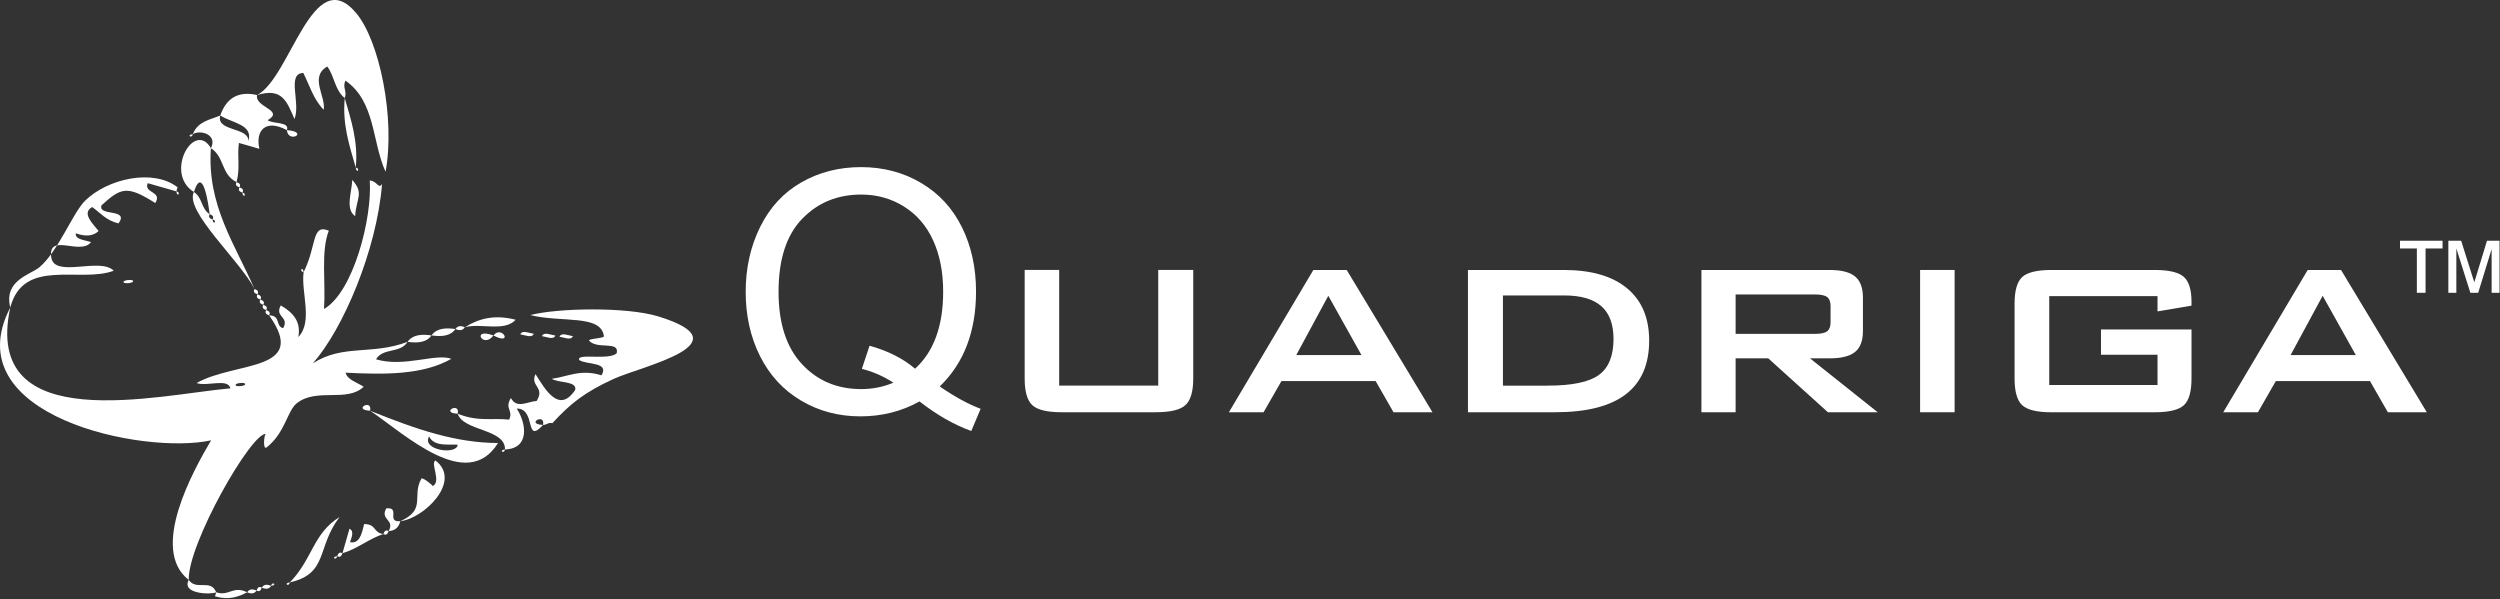 <svg viewBox="0 0 1293 310" xmlns="http://www.w3.org/2000/svg" fill-rule="evenodd" clip-rule="evenodd" stroke-linejoin="round" stroke-miterlimit="1.414"><rect x="0" y="0" width="1293" height="310" fill="#333333" stroke="none"/><path d="M486.028 199.881c7.653 5.263 14.695 9.125 21.153 11.555l-4.833 11.472c-8.958-3.222-17.875-8.333-26.778-15.291-9.222 5.152-19.43 7.722-30.583 7.722-11.278 0-21.5-2.708-30.681-8.153-9.18-5.43-16.236-13.083-21.194-22.944-4.959-9.861-7.445-20.959-7.445-33.306 0-12.292 2.5-23.486 7.486-33.569 4.987-10.084 12.084-17.764 21.278-23.028 9.209-5.264 19.5-7.903 30.889-7.903 11.5 0 21.875 2.736 31.111 8.208 9.222 5.459 16.264 13.112 21.111 22.931 4.848 9.833 7.264 20.931 7.264 33.278 0 10.25-1.555 19.472-4.666 27.653-3.125 8.194-7.82 15.319-14.112 21.375m-36.291-21.07c9.528 2.653 17.375 6.625 23.541 11.889 9.695-8.833 14.528-22.125 14.528-39.847 0-10.084-1.708-18.903-5.139-26.431-3.416-7.541-8.43-13.389-15.041-17.541-6.598-4.167-14-6.25-22.223-6.25-12.291 0-22.486 4.208-30.583 12.611-8.097 8.416-12.153 20.986-12.153 37.694 0 16.195 4.014 28.639 12.028 37.306 8.014 8.666 18.25 13 30.708 13 5.903 0 11.445-1.111 16.667-3.32-5.167-3.333-10.597-5.722-16.319-7.139l3.986-11.972zm98.069-39.179v59.819h51.236v-59.819h18.098v56.167c0 6.68-1.334 11.263-4.028 13.722-2.695 2.472-7.806 3.694-15.334 3.694h-48.694c-7.486 0-12.542-1.208-15.167-3.653-2.639-2.43-3.958-7.013-3.958-13.763v-56.167h17.847zm87.781 73.589l43.68-73.584h17.25l44.361 73.584h-20.152l-9.25-16.139h-48.695l-9.264 16.139h-17.93zm34.833-29.57h33.736l-17.153-30.68-16.583 30.68zm88.806 29.57v-73.584h49.541c14.223 0 25.139 3.153 32.75 9.473 7.625 6.319 11.431 15.333 11.431 27.055 0 12.361-4.042 21.625-12.111 27.792-8.07 6.18-20.264 9.264-36.57 9.264h-45.041zm18.097-13.764h23.111c12.639 0 21.472-1.847 26.514-5.528 5.042-3.68 7.569-9.889 7.569-18.611 0-7.583-2.097-13.236-6.291-16.944-4.195-3.709-10.625-5.57-19.292-5.57h-31.611v46.653zm102.654 13.764v-73.584h66.278c6.069 0 10.458 1.112 13.18 3.348 2.709 2.236 4.07 5.875 4.07 10.916v17.348c0 4.986-1.361 8.583-4.07 10.791-2.722 2.209-7.111 3.306-13.18 3.306h-10.111l35.014 27.875h-25.75l-30.848-27.875h-16.902v27.875h-17.681zm58.639-60.931h-40.958v20.403h40.958c3.111 0 5.25-.458 6.403-1.361 1.166-.917 1.75-2.445 1.75-4.597v-8.486c0-2.153-.584-3.695-1.75-4.598-1.153-.902-3.292-1.361-6.403-1.361" fill="#fff" fill-rule="nonzero"/><path fill="#fff" d="M993.077 139.629h17.847v73.583h-17.847z"/><path d="M1115.87 153.143h-56v45.972h56v-15.639h-29.24v-13.083h46.82v25.403c0 6.75-1.32 11.333-3.94 13.778-2.64 2.43-7.69 3.652-15.17 3.652h-53.27c-7.49 0-12.55-1.222-15.19-3.652-2.62-2.445-3.94-7.028-3.94-13.778v-38.834c0-6.68 1.32-11.236 3.94-13.68 2.64-2.431 7.7-3.653 15.19-3.653h53.27c7.42 0 12.46 1.195 15.13 3.57 2.66 2.388 3.98 6.68 3.98 12.916v1.959l-17.58 2.972v-7.903zm33.99 60.078l43.68-73.584h17.25l44.36 73.584H1235l-9.25-16.139h-48.69l-9.27 16.139h-17.93zm34.83-29.57h33.74l-17.15-30.68-16.59 30.68zm65.31-32.226v-22.931h-8.72v-4h22.01v4h-8.79v22.931h-4.5zm16.29 0v-26.931h6.61l6.81 21.514 6.57-21.514h6.48v26.931h-4.09v-22.597l-6.95 22.597h-4.05l-7.25-22.931v22.931h-4.13zM178.306 50.733c-5.236-4.222-5.264-11.305-9.041-16.333-9.375 5.306-.598 15.653-1.848 22.361-5.305-5.361-7.277-12.569-10.555-19.042-8.75.348-1.236 15.431-4.556 23.862-4-9.25-6.403-16.375-19.333-12.417 17.25-8.889 28.764-68.847 51.125-42.542 12.264 14.417 20.389 54.806 15.319 82.209-7.125-15.612-5.125-36.278-20.791-47.167-1.625 3.861 1.041 5.347-.32 9.069" fill="#fff" fill-rule="nonzero"/><path d="M178.306 50.733c3.209 11.264 7.014 22.195 5.695 35.959-3.209-11.264-7.014-22.181-5.695-35.959m-45.328-1.568c-1.458 6.361 14.473 7.778 5.431 13 2.736 2.042 11.625.667 9.958 5.153-11.111-6.056-16.375.375-14.208 9.653l-10.583-3.042c-1.014 7.083.764 12.625-1.236 20.25-7.987-3.875-6.223-13.153-13.264-17.542 3.583-6.902-5.236-9.722-9.361-7.263 2.75-6.806 8.972-7.362 14.208-9.653-2.361 8.416 15.028 5.903 14.5 13.319 2.805-8.68-8.653-9.444-14.5-13.319 3.194-9.222 9.542-12.736 19.055-10.556m-13.611 7.528c-2.389 8.361 2.403-8.347 0 0m29.002 10.619c11.875.931.652 7.139 0 0m22.047 10.906c-.625-1.139.986 1.792 0 0m13.589 8.479c2.611.514.416 3.445 0 0m26.783 90.093c-3.694 6.153-12.625 2.875-16.333 9.042 14.611 4.333 30.916-3.25 38.986-.25-14.875 8.458-34.611 8.153-54.708 7.18.888 3.653 5.93 5.014 9.361 7.264-8.681 8.25-24.042.431-34.459 8.417-5.152 3.958-5.944 15.181-15.736 22.958-2.083 1.653-1.375-7.139-.305-6.958-7.375-1.25-40.611 57.069-39.973 75.5-20.458-15.819 2.417-56.736 11.57-72.208-34.833 7.694-132.958-12.598-103.875-68.723-14.736 67.764 77.194 45.028 113.875 41.834-1.417-5.431-12.139-.778-17.528-2.736 19.986-11.334 58.403-5.681 37.514-35.014 6.222.111 3.056 5.43 7.25 6.666 3.444-6.055-4.639-5.736-1.194-11.791 6.277 3.639 10.583 8.361 9.055 16.333 7.75-7.917 1.306-23.208 2.75-33.542 6.917-13.833 4.014-25.208 13.028-21.444-4.181 10.514-1.583 26.556-2.472 40.5 15.291-8.903 24.944-47.125 23.652-66.458 3.875.208 4.514 4.694 6.348 1.819-2.764 34.361-20.195 75.07-35.778 92.722 15.68-10.055 30.555-4.069 48.972-11.111m-84.042 21.653c-.416-.75-5.541-.389-4.833.903.417.75 5.556.389 4.833-.903m12.07 21.764c.986 1.792-.639-1.139 0 0M99.713 69.371c-.514 2.611-3.444.416 0 0" fill="#fff" fill-rule="nonzero"/><path d="M109.07 76.632c-2.111 29.625 12.639 49.917 22.57 72.861-7.223-14.389-36.417-40.431-31.362-50.194 4.5 2.833 3.653 8.638 8.153 11.486-.903 1.68.25 2.222 1.5 2.722.417 3.444 2.625.514 0 0 .903-1.695-.25-2.236-1.5-2.722-.514-4.361-3.472-26.014-8.153-11.486-15.597-9.709.237-37.362 8.792-22.667m73.113 16.41c6.25 7.041 2.111 9.264 1.486 18.736-5.181-3.639-1.778-12.056-1.486-18.736m-14.507 2.7c3.652-8.139-5.375 12 0 0m-2.43 8.459c-.625-1.139.987 1.792 0 0m-42.901-10.026c1.25.486 2.417 1.042 1.514 2.722-1.264-.486-2.417-1.028-1.514-2.722m5.74 3.937c-.639-1.138.986 1.792 0 0m35.949 10.32c3.653-8.139-5.375 12 0 0m-40.178-11.529c1.25.486 2.417 1.028 1.5 2.722-1.25-.5-2.403-1.042-1.5-2.722m1.506 2.719c2.611.514.416 3.445 0 0m3.016 5.445c-.638-1.139.987 1.777 0 0m152.471 114.72c1.389-6.458-9.361-.5 0 0-9.597 10.5-3.375-8.638-13.597-8.472 5.014 7.653 6.861 20.709-6.069 21.139.208-10.778-21.556-9.389-24.445-18.458 10.667 4.264 17.75 2.069 26.583 3.041 2.334-4.847-2.541-5.694.931-11.18 3.014 5.764 8.528 1.819 13.292 1.528 4.527-7.25-3.528-7.528-.584-13.903 5.042 8.014 12.195 20.68 20.528 8.194 1.083-4.75-8.708-3.472-12.083-5.764 8.291-1.083 14.903-5.208 25.694-1.777 4.195-7.056-7.486-5.348-11.472-7.875-2.014-3.848 15.514.333 19.347-3.598 1.445-6.541-9.819-1.75-14.208-6.361-1.139-1.208 7.722-1.208 7.569-2.416-1.416-11.431-22-6.889-38.069-10.917 13.833-3.653 49.708-4.375 66.18.681 45.681 14.027-8.444 25.666-23 32.305-15.097 6.889-22.5 12.82-31.763 22.931-2.125-.611-3 .986-4.834.902M91.213 98.981c-4.93-1.417-9.861-2.834-14.805-4.25-2.223 5.375 7.736 4.013 3.916 10.277-14.653-9.208-17.625-8.041-27.805 1.167-2.084 5.917 14.569 1.417 8.764 9.389-6.625-1.681-9.375-5.486-13.598-8.486-5.722 3.153.5 8.75 3.306 12.403-2.695 2.611-6.625 3.013-11.778 1.194-.514 3.236 4.542 3.403 7.847 4.542-5.305 7.125-22.333-5.098-20.555 7.833 1.514 11.028 25.389-.25 32.319 6.986-17.722 6.514-46.541-6.972-53.514 18.972-3.5-14.125 10.57-16.944 15.139-20.833 9.722-8.25 17.25-28.208 23.611-34.417 11.723-11.43 35.223-16.652 47.764-6.902-.208.708-.403 1.416-.611 2.125m0 0c2.611.513.417 3.444 0 0m86.095 26.994c7.861-4.347-7.848 4.347 0 0m63.107 43.29c7.027-4.43 15.222-6.764 26.291-3.889-5.916 6.417-18.097 1.556-26.291 3.889" fill="#fff" fill-rule="nonzero"/><path d="M289.36 174.165c1.056-2.389 4.375-.68 6.959-.291-1.056 2.375-4.375.666-6.959.291m-9.064-.316c1.056-2.375 4.375-.681 6.959-.292-1.056 2.375-4.375.68-6.959.292m-123.254-33.088c-2.611-.514-.416-3.444 0 0m112.075 32.168c1.056-2.375 4.375-.68 6.959-.292-1.056 2.375-4.375.681-6.959.292m-13.898.585c4.347-5.708 10.555 5.514 0 0m-19.641-3.347c.945-1.514 2.473-1.945 4.834-.903-.931 1.514-2.472 1.958-4.834.903m19.641 3.347c-5.403 7.125-11.75-4.333 0 0m-19.641-3.347c-2.666 3.764-7.263 4.027-12.388 3.305 2.652-3.75 7.25-4.014 12.388-3.305m-12.391 3.309c-2.667 3.764-7.264 4.028-12.403 3.32 2.667-3.764 7.264-4.028 12.403-3.32m-91.542-23.983c1.264.486 2.417 1.028 1.514 2.722-1.264-.5-2.417-1.041-1.514-2.722m96.67 30.035c-.639-1.139.986 1.791 0 0" fill="#fff" fill-rule="nonzero"/><path d="M133.156 152.212c1.25.487 2.417 1.042 1.5 2.723-1.25-.486-2.403-1.028-1.5-2.723m1.506 2.725c1.25.487 2.416 1.028 1.514 2.723-1.264-.486-2.417-1.042-1.514-2.723" fill="#fff" fill-rule="nonzero"/><path d="M136.17 157.657c1.25.486 2.417 1.028 1.514 2.722-1.264-.486-2.417-1.042-1.514-2.722m1.508 2.724c1.25.486 2.417 1.027 1.5 2.722-1.25-.5-2.402-1.042-1.5-2.722M63.96 146.086c-.708-1.278 4.417-1.653 4.834-.903.722 1.292-4.417 1.653-4.834.903m172.773 67.904c-9.362-.5 1.388-6.458 0 0m-45.328-1.566c-9.361-.5 1.389-6.459 0 0m0 0c24.319 9.847 44.514 16.625 66.166 16.708-16.013 25.875-47.944-4.417-66.166-16.708m45.305 17.583c-5.111-.347-12 1.097-14.805-4.25-3.931 7.167 14.5 9.694 14.805 4.25m24.477 2.447c-.514 2.611-3.445.417 0 0" fill="#fff" fill-rule="nonzero"/><path d="M207.049 269.556c13.709-6.125 5.722-12.862 10.903-22.042.472-.833 6.319 3.667 5.75 3.93 4.819-2.194-1.292-11.833 1.514-13.291 14 10.736-6.097 30.083-18.167 31.403m0 0c-.93 3.666-3.18 4.958-6.055 5.125 3.444-6.056-4.639-5.723-1.195-11.778 7.597-.653-.347 7.305 7.25 6.653m-38.061-10.924c-.639-1.139.986 1.792 0 0m-19.094 42.586c11.777-12.056 11.972-25.319 25.736-33.819-12.084 15.777-5.639 29.222-25.736 33.819m48.384-25.025c-7.527 2.458-13.513 7.722-21.166 9.944 1.208-4.222 2.43-8.458 3.639-12.68 2.361 1.055 1.333 4 .291 6.944 4.723 1.014 6.07-4.014 7.264-9.347 6.486-.042 4.625 4.542 9.972 5.139m0 0c.487-1.25 1.028-2.417 2.723-1.5-.486 1.25-1.028 2.403-2.723 1.5m-23.887 11.453c.486-1.25 1.028-2.403 2.722-1.5-.486 1.25-1.028 2.403-2.722 1.5m0 0c-.514 2.625-3.445.43 0 0m-24.497 13.572c-.514 2.611-3.445.417 0 0m-9.67 1.799c.514-2.611 3.445-.417 0 0m-4.837.907c.944-1.514 2.472-1.959 4.833-.903-.93 1.514-2.472 1.944-4.833.903m-2.721 1.501c.486-1.25 1.028-2.403 2.722-1.5-.486 1.25-1.028 2.403-2.722 1.5m-4.835.901c.945-1.514 2.472-1.944 4.834-.902-.945 1.513-2.473 1.958-4.834.902m0 0c-4.597 2.389-9.528 4.195-16.625 2.098.209-.709.403-1.417.611-2.112 6.584 2.264 8.681-3.597 16.014.014m-30.214-6.377c3.875 5.68 11.306-.75 14.195 6.361-2.278 1.291-18.181 1.055-14.195-6.361" fill="#fff" fill-rule="nonzero"/></svg>